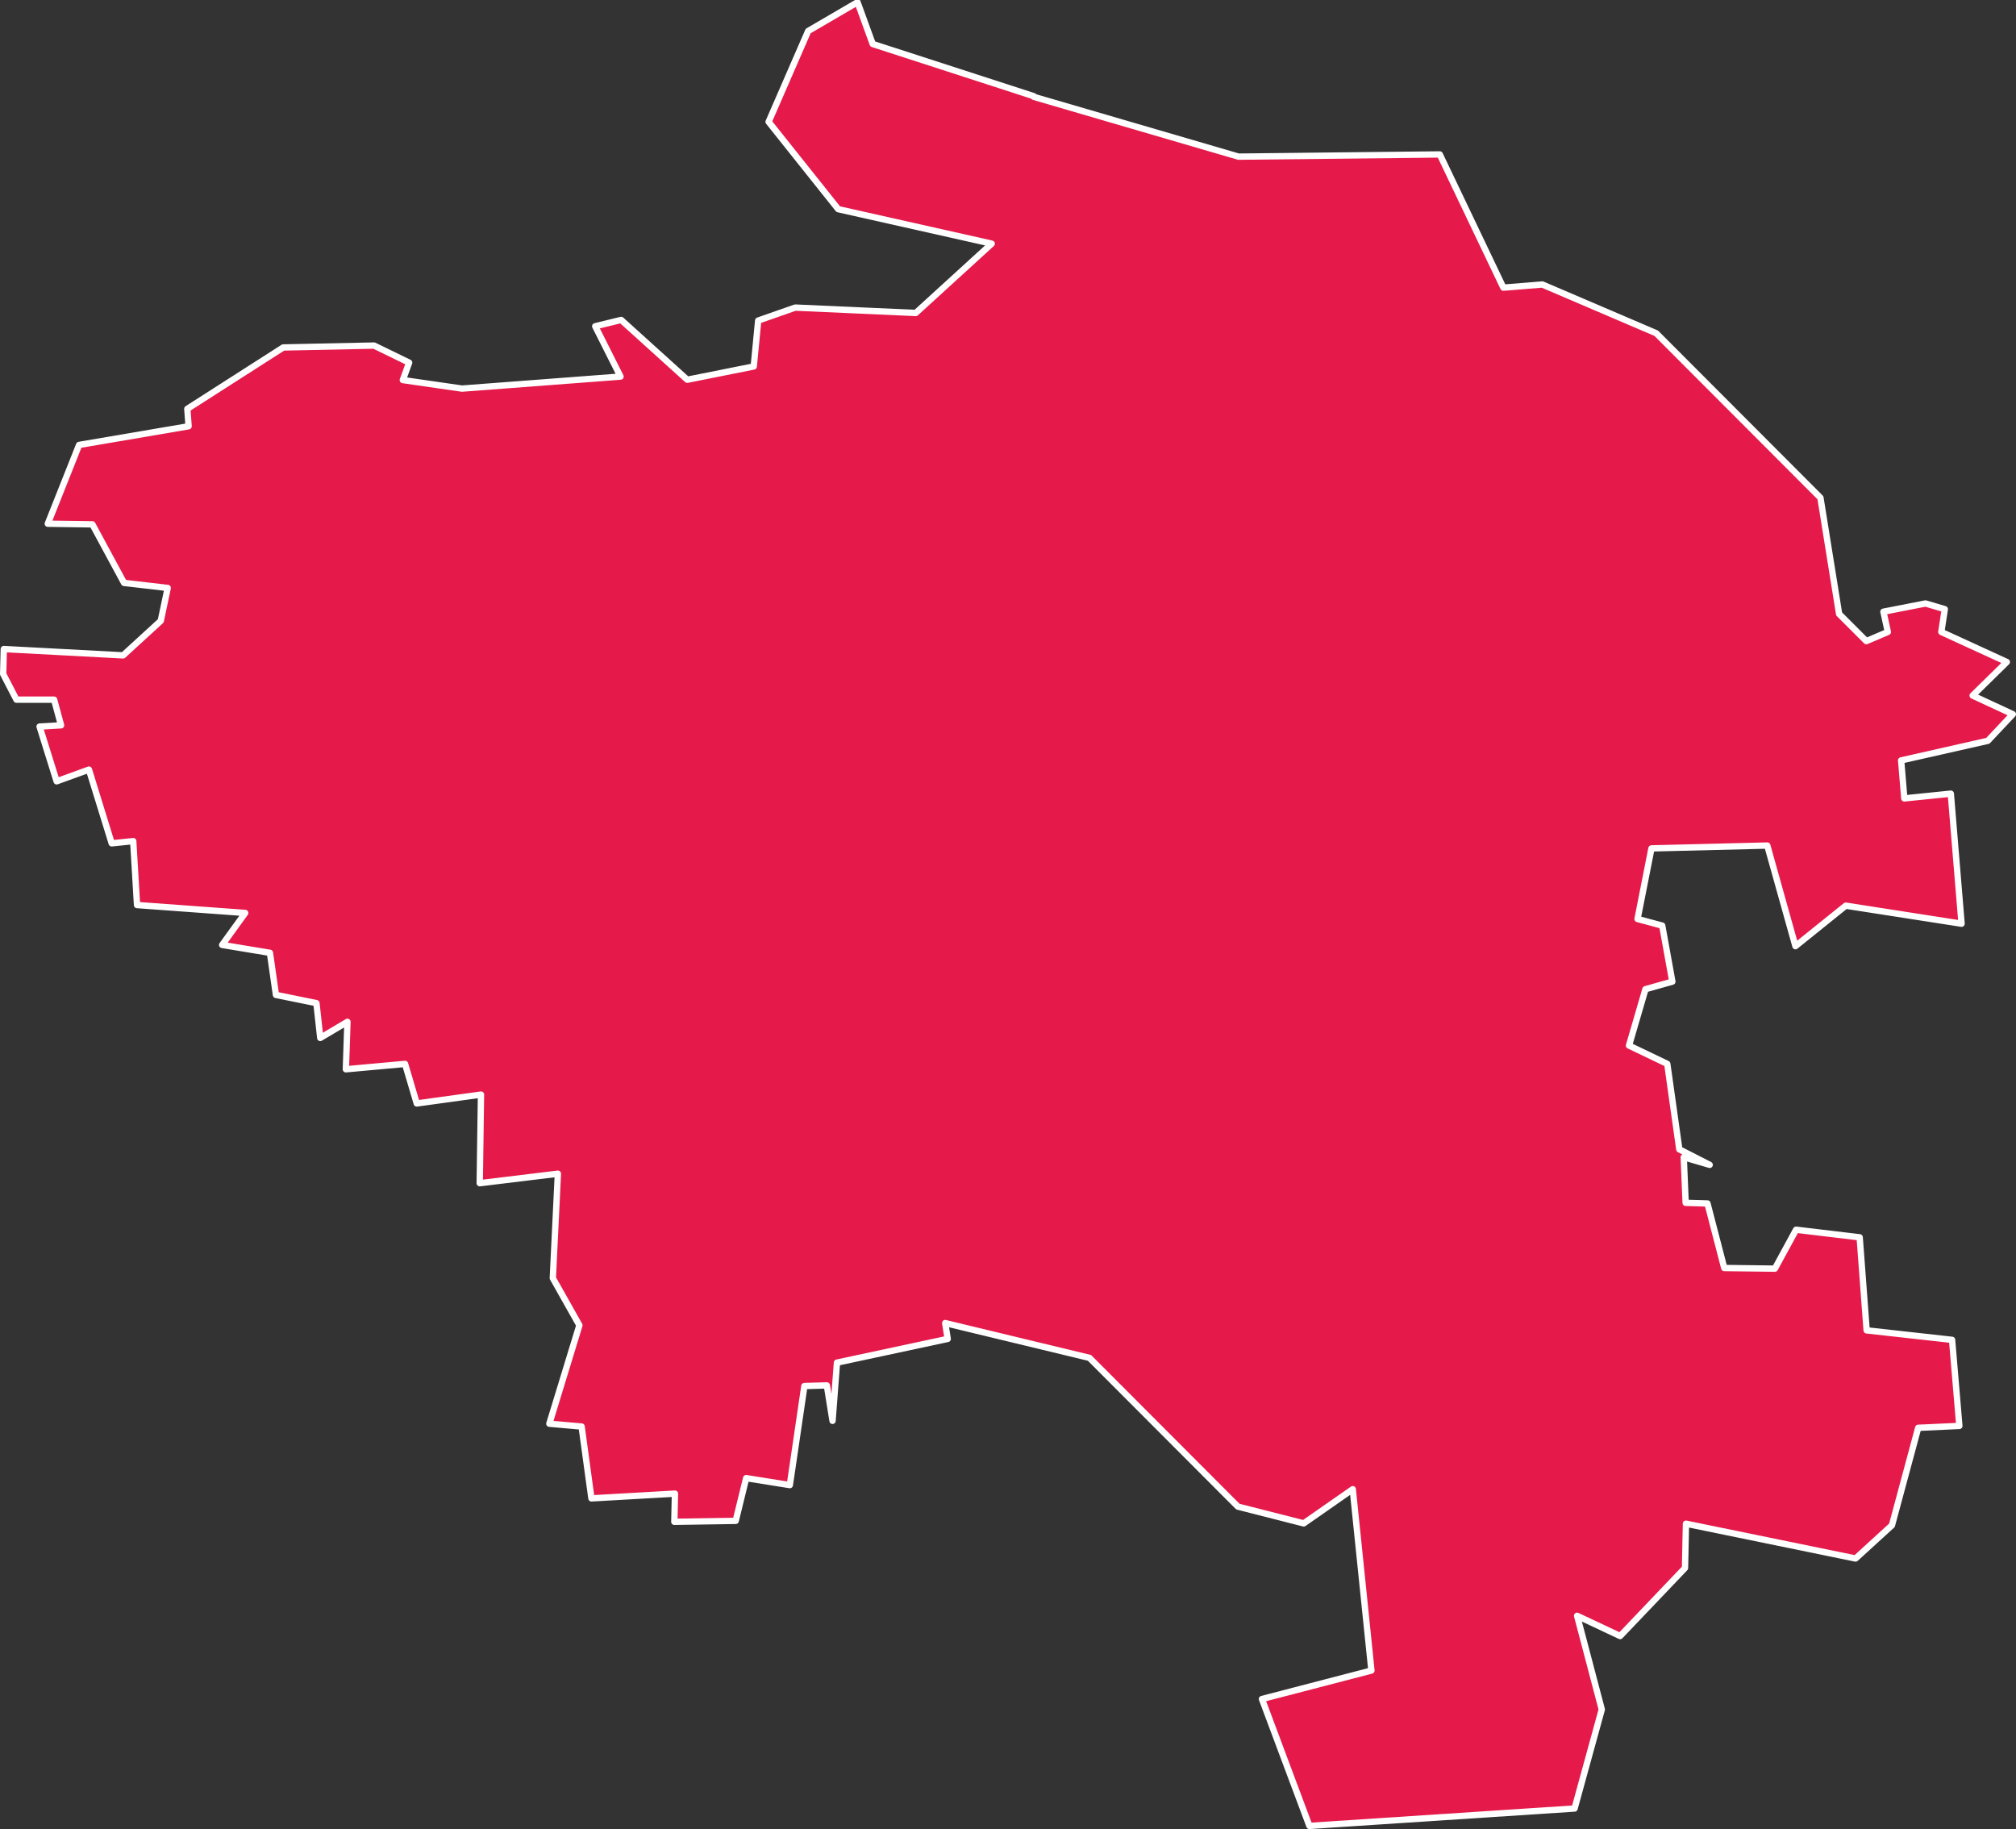 <?xml version="1.0" encoding="UTF-8"?>
<svg xmlns="http://www.w3.org/2000/svg" version="1.1" viewBox="0 0 637.1 578">
  <rect x="0" y="0" width="637.1" height="578" fill="#333333" stroke="none"/>
  <defs>
    <style>
      .cls-1 {
        fill: #e51a4b;
        stroke: #fff;
        stroke-linecap: round;
        stroke-linejoin: round;
        stroke-width: 2px;
      }
    </style>
  </defs>
  <!-- Generator: Adobe Illustrator 28.6.0, SVG Export Plug-In . SVG Version: 1.2.0 Build 709)  -->
  <g>
    <g id="Ebene_1">
      <g id="Ebene_2">
        <g id="svg8205">
          <g id="Karte_1:_Gemeinde_Kopie">
            <g id="g6065">
              <path id="path6063" class="cls-1" d="M326.7,30.6l64.7,18.9,63.6-.7,20.1,42.1,12.3-1,36,15.4,51.9,52,5.9,36.7,8.6,8.6,6.8-2.9-1.4-6.4,13.3-2.6,6.1,1.8-1.1,7.2,20.7,9.5-10.8,10.6,12.7,5.9-7.9,8.4-27.4,6.2,1,12,14.7-1.5,3.4,41.1-36.6-5.7-15.9,12.8-8.9-31.8-36.6.9-4.4,22.3,7.8,2.1,3.2,17.7-8.5,2.4-5.2,17.8,12.1,5.8,3.8,27,9.6,4.9-8.2-2.4.6,14.4,6.9.2,5.3,20.4,16,.2,6.7-12.3,20.1,2.4,2.2,29.4,27,3,2.3,27.2-13,.6-8.3,30.8-11.5,10.5-53.6-11-.3,14-20.5,21.5-13.6-6.4,7.8,29.6-8.6,31.3-83.8,5.5-15-40.1,34.6-9-5.9-57.3-15.5,10.8-20.8-5.3-46.9-47-45.6-11,.8,5-35,7.5-1.4,18.4-1.8-11.2-7.1.2-4.6,31.3-13.8-2.2-3.3,13.5-19.4.3.2-8.9-26.4,1.5-3.1-22.7-10.2-.9,9.5-31.1-8.4-14.9,1.6-33-24.7,3,.4-28-20.3,2.8-3.7-12.5-18.7,1.7.5-15-8.6,5.1-1.2-11-12.8-2.6-1.9-13.3-15.1-2.5,7.3-10.1-34.2-2.5-1.2-20.2-6.8.7-7.2-23.3-10.2,3.7-5.4-17.3,6.8-.4-2.2-8.1H5.2c0,0-4.2-8.1-4.2-8.1l.2-7.9,37.7,2,11.9-10.9,2.2-10.4-13.8-1.6-10-18.5-14.1-.2,9.9-24.9,34.6-5.9-.4-5.5,30.3-19.4,28.7-.6,11.1,5.4-2,5.5,18.7,2.7,50.1-3.8-8-15.9,8.2-2,20.9,18.9,21-4.2,1.4-14.5,11.7-4.1,38.1,1.7,24-21.9-48.5-10.9-22-27.6,12.5-28.7,15.6-9.1,4.8,13.2,50.9,16.5"></path>
            </g>
          </g>
        </g>
      </g>
    </g>
  </g>
</svg>
